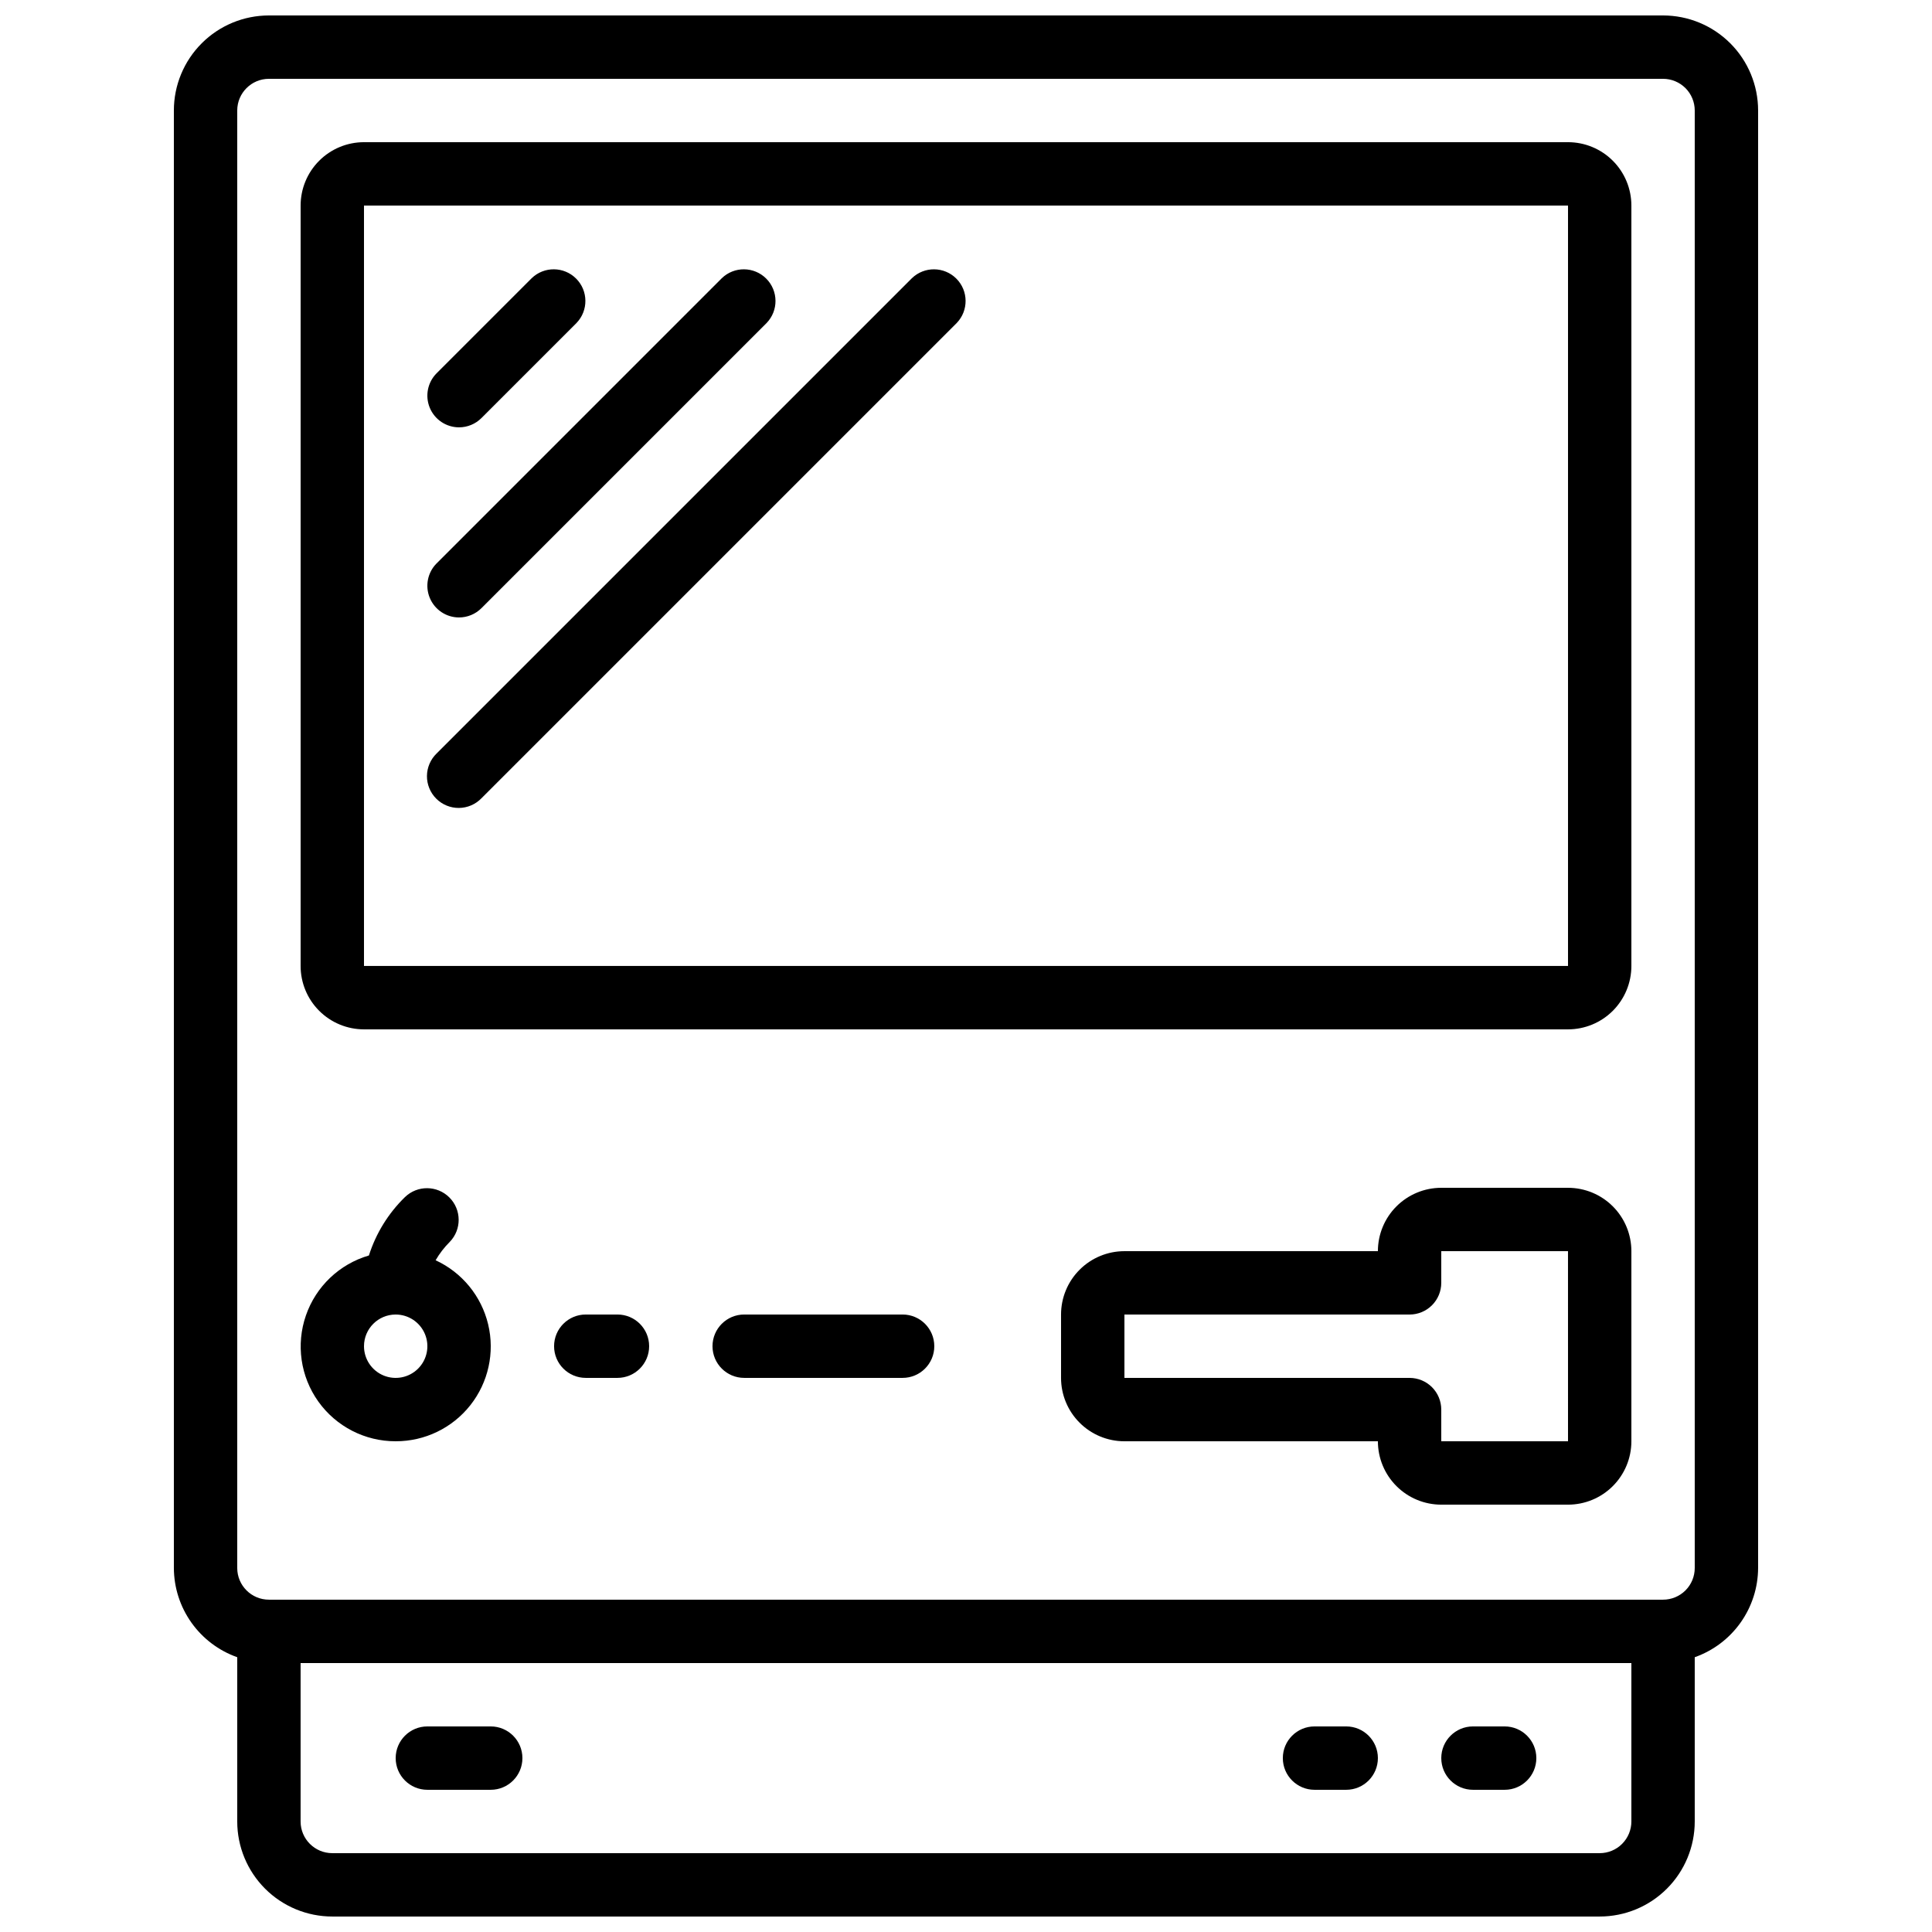 <?xml version="1.0" encoding="UTF-8"?>
<!-- Uploaded to: ICON Repo, www.iconrepo.com, Generator: ICON Repo Mixer Tools -->
<svg width="800px" height="800px" version="1.1" viewBox="144 144 512 512" xmlns="http://www.w3.org/2000/svg">
 <defs>
  <clipPath id="a">
   <path d="m190 148.09h420v503.81h-420z"/>
  </clipPath>
 </defs>
 <g clip-path="url(#a)">
  <path d="m206.87 583.18v43.527c0 6.684 2.656 13.09 7.379 17.812 4.723 4.727 11.133 7.379 17.812 7.379h335.87c6.684 0 13.09-2.652 17.812-7.379 4.727-4.723 7.379-11.129 7.379-17.812v-43.527c4.894-1.73 9.137-4.93 12.141-9.164 3.008-4.231 4.633-9.289 4.652-14.48v-386.25c0-6.684-2.652-13.09-7.375-17.812-4.727-4.727-11.133-7.379-17.812-7.379h-369.46c-6.684 0-13.09 2.652-17.812 7.379-4.727 4.723-7.379 11.129-7.379 17.812v386.25c0.02 5.191 1.645 10.25 4.652 14.48 3.008 4.234 7.246 7.434 12.141 9.164zm361.06 51.926h-335.87c-4.637 0-8.398-3.758-8.398-8.398v-41.98h352.67v41.984-0.004c0 2.231-0.887 4.363-2.461 5.938-1.574 1.578-3.711 2.461-5.938 2.461zm-361.06-461.82c0-4.637 3.762-8.398 8.398-8.398h369.46c2.227 0 4.359 0.887 5.938 2.461 1.574 1.574 2.457 3.711 2.457 5.938v386.25c0 2.227-0.883 4.363-2.457 5.938-1.578 1.574-3.711 2.457-5.938 2.457h-369.46c-4.637 0-8.398-3.758-8.398-8.395z"/>
 </g>
 <path d="m240.46 416.79h319.08c4.453 0 8.727-1.77 11.875-4.918 3.148-3.152 4.918-7.422 4.918-11.875v-201.52c0-4.457-1.77-8.727-4.918-11.875-3.148-3.152-7.422-4.922-11.875-4.922h-319.08c-4.453 0-8.723 1.77-11.875 4.922-3.148 3.148-4.918 7.418-4.918 11.875v201.52c0 4.453 1.77 8.723 4.918 11.875 3.152 3.148 7.422 4.918 11.875 4.918zm0-218.32h319.08v201.52h-319.08z"/>
 <path d="m248.86 525.95c7.707 0.02 14.996-3.5 19.777-9.547 4.777-6.043 6.523-13.949 4.727-21.441-1.793-7.496-6.926-13.754-13.922-16.98 1.031-1.781 2.293-3.418 3.75-4.871 3.184-3.293 3.137-8.531-0.102-11.77-3.238-3.238-8.477-3.285-11.77-0.102-4.41 4.293-7.691 9.609-9.555 15.473-7.812 2.281-14.035 8.203-16.695 15.895-2.664 7.688-1.441 16.191 3.285 22.812 4.727 6.625 12.367 10.551 20.504 10.531zm0-33.586c3.394 0 6.457 2.047 7.758 5.184s0.582 6.75-1.82 9.152c-2.402 2.398-6.012 3.117-9.152 1.82-3.137-1.301-5.184-4.363-5.184-7.758 0-4.641 3.762-8.398 8.398-8.398z"/>
 <path d="m559.54 458.78h-33.59c-4.453 0-8.723 1.77-11.875 4.918-3.148 3.148-4.918 7.422-4.918 11.875h-67.172c-4.457 0-8.727 1.77-11.875 4.918-3.152 3.148-4.922 7.422-4.922 11.875v16.793c0 4.453 1.77 8.727 4.922 11.875 3.148 3.148 7.418 4.918 11.875 4.918h67.176-0.004c0 4.457 1.77 8.727 4.918 11.875 3.152 3.152 7.422 4.922 11.875 4.922h33.59c4.453 0 8.727-1.77 11.875-4.922 3.148-3.148 4.918-7.418 4.918-11.875v-50.379c0-4.453-1.77-8.727-4.918-11.875-3.148-3.148-7.422-4.918-11.875-4.918zm0 67.176-33.59-0.004v-8.395c0-2.227-0.883-4.363-2.457-5.938-1.574-1.574-3.711-2.461-5.938-2.461h-75.57v-16.793h75.57c2.227 0 4.363-0.883 5.938-2.461 1.574-1.574 2.457-3.707 2.457-5.938v-8.395h33.586z"/>
 <path d="m385.66 217.73-125.95 125.95v-0.004c-1.617 1.566-2.543 3.715-2.562 5.969-0.02 2.25 0.867 4.418 2.461 6.008 1.594 1.594 3.758 2.481 6.008 2.461 2.254-0.02 4.402-0.941 5.969-2.562l125.95-125.95c3.18-3.293 3.137-8.531-0.102-11.77-3.242-3.238-8.477-3.285-11.773-0.102z"/>
 <path d="m265.65 307.63c2.227 0 4.363-0.887 5.938-2.461l75.57-75.57c3.184-3.293 3.137-8.531-0.102-11.77-3.238-3.238-8.477-3.285-11.77-0.102l-75.57 75.57h-0.004c-2.398 2.402-3.117 6.012-1.816 9.148 1.297 3.137 4.359 5.184 7.754 5.184z"/>
 <path d="m265.65 257.25c2.227 0 4.363-0.887 5.938-2.461l25.191-25.191c3.18-3.293 3.137-8.531-0.102-11.77-3.242-3.238-8.477-3.285-11.773-0.102l-25.191 25.191v-0.004c-2.398 2.402-3.117 6.012-1.816 9.152 1.297 3.137 4.359 5.18 7.754 5.184z"/>
 <path d="m274.05 601.52h-16.793c-4.641 0-8.398 3.758-8.398 8.395s3.758 8.398 8.398 8.398h16.793c4.637 0 8.395-3.762 8.395-8.398s-3.758-8.395-8.395-8.395z"/>
 <path d="m500.76 601.52h-8.398c-4.637 0-8.398 3.758-8.398 8.395s3.762 8.398 8.398 8.398h8.398c4.637 0 8.395-3.762 8.395-8.398s-3.758-8.395-8.395-8.395z"/>
 <path d="m542.75 601.52h-8.398c-4.637 0-8.398 3.758-8.398 8.395s3.762 8.398 8.398 8.398h8.398c4.637 0 8.395-3.762 8.395-8.398s-3.758-8.395-8.395-8.395z"/>
 <path d="m307.63 492.36h-8.395c-4.641 0-8.398 3.758-8.398 8.398 0 4.637 3.758 8.395 8.398 8.395h8.398-0.004c4.637 0 8.398-3.758 8.398-8.395 0-4.641-3.762-8.398-8.398-8.398z"/>
 <path d="m383.2 492.36h-41.98c-4.641 0-8.398 3.758-8.398 8.398 0 4.637 3.758 8.395 8.398 8.395h41.984-0.004c4.641 0 8.398-3.758 8.398-8.395 0-4.641-3.758-8.398-8.398-8.398z"/>
</svg>